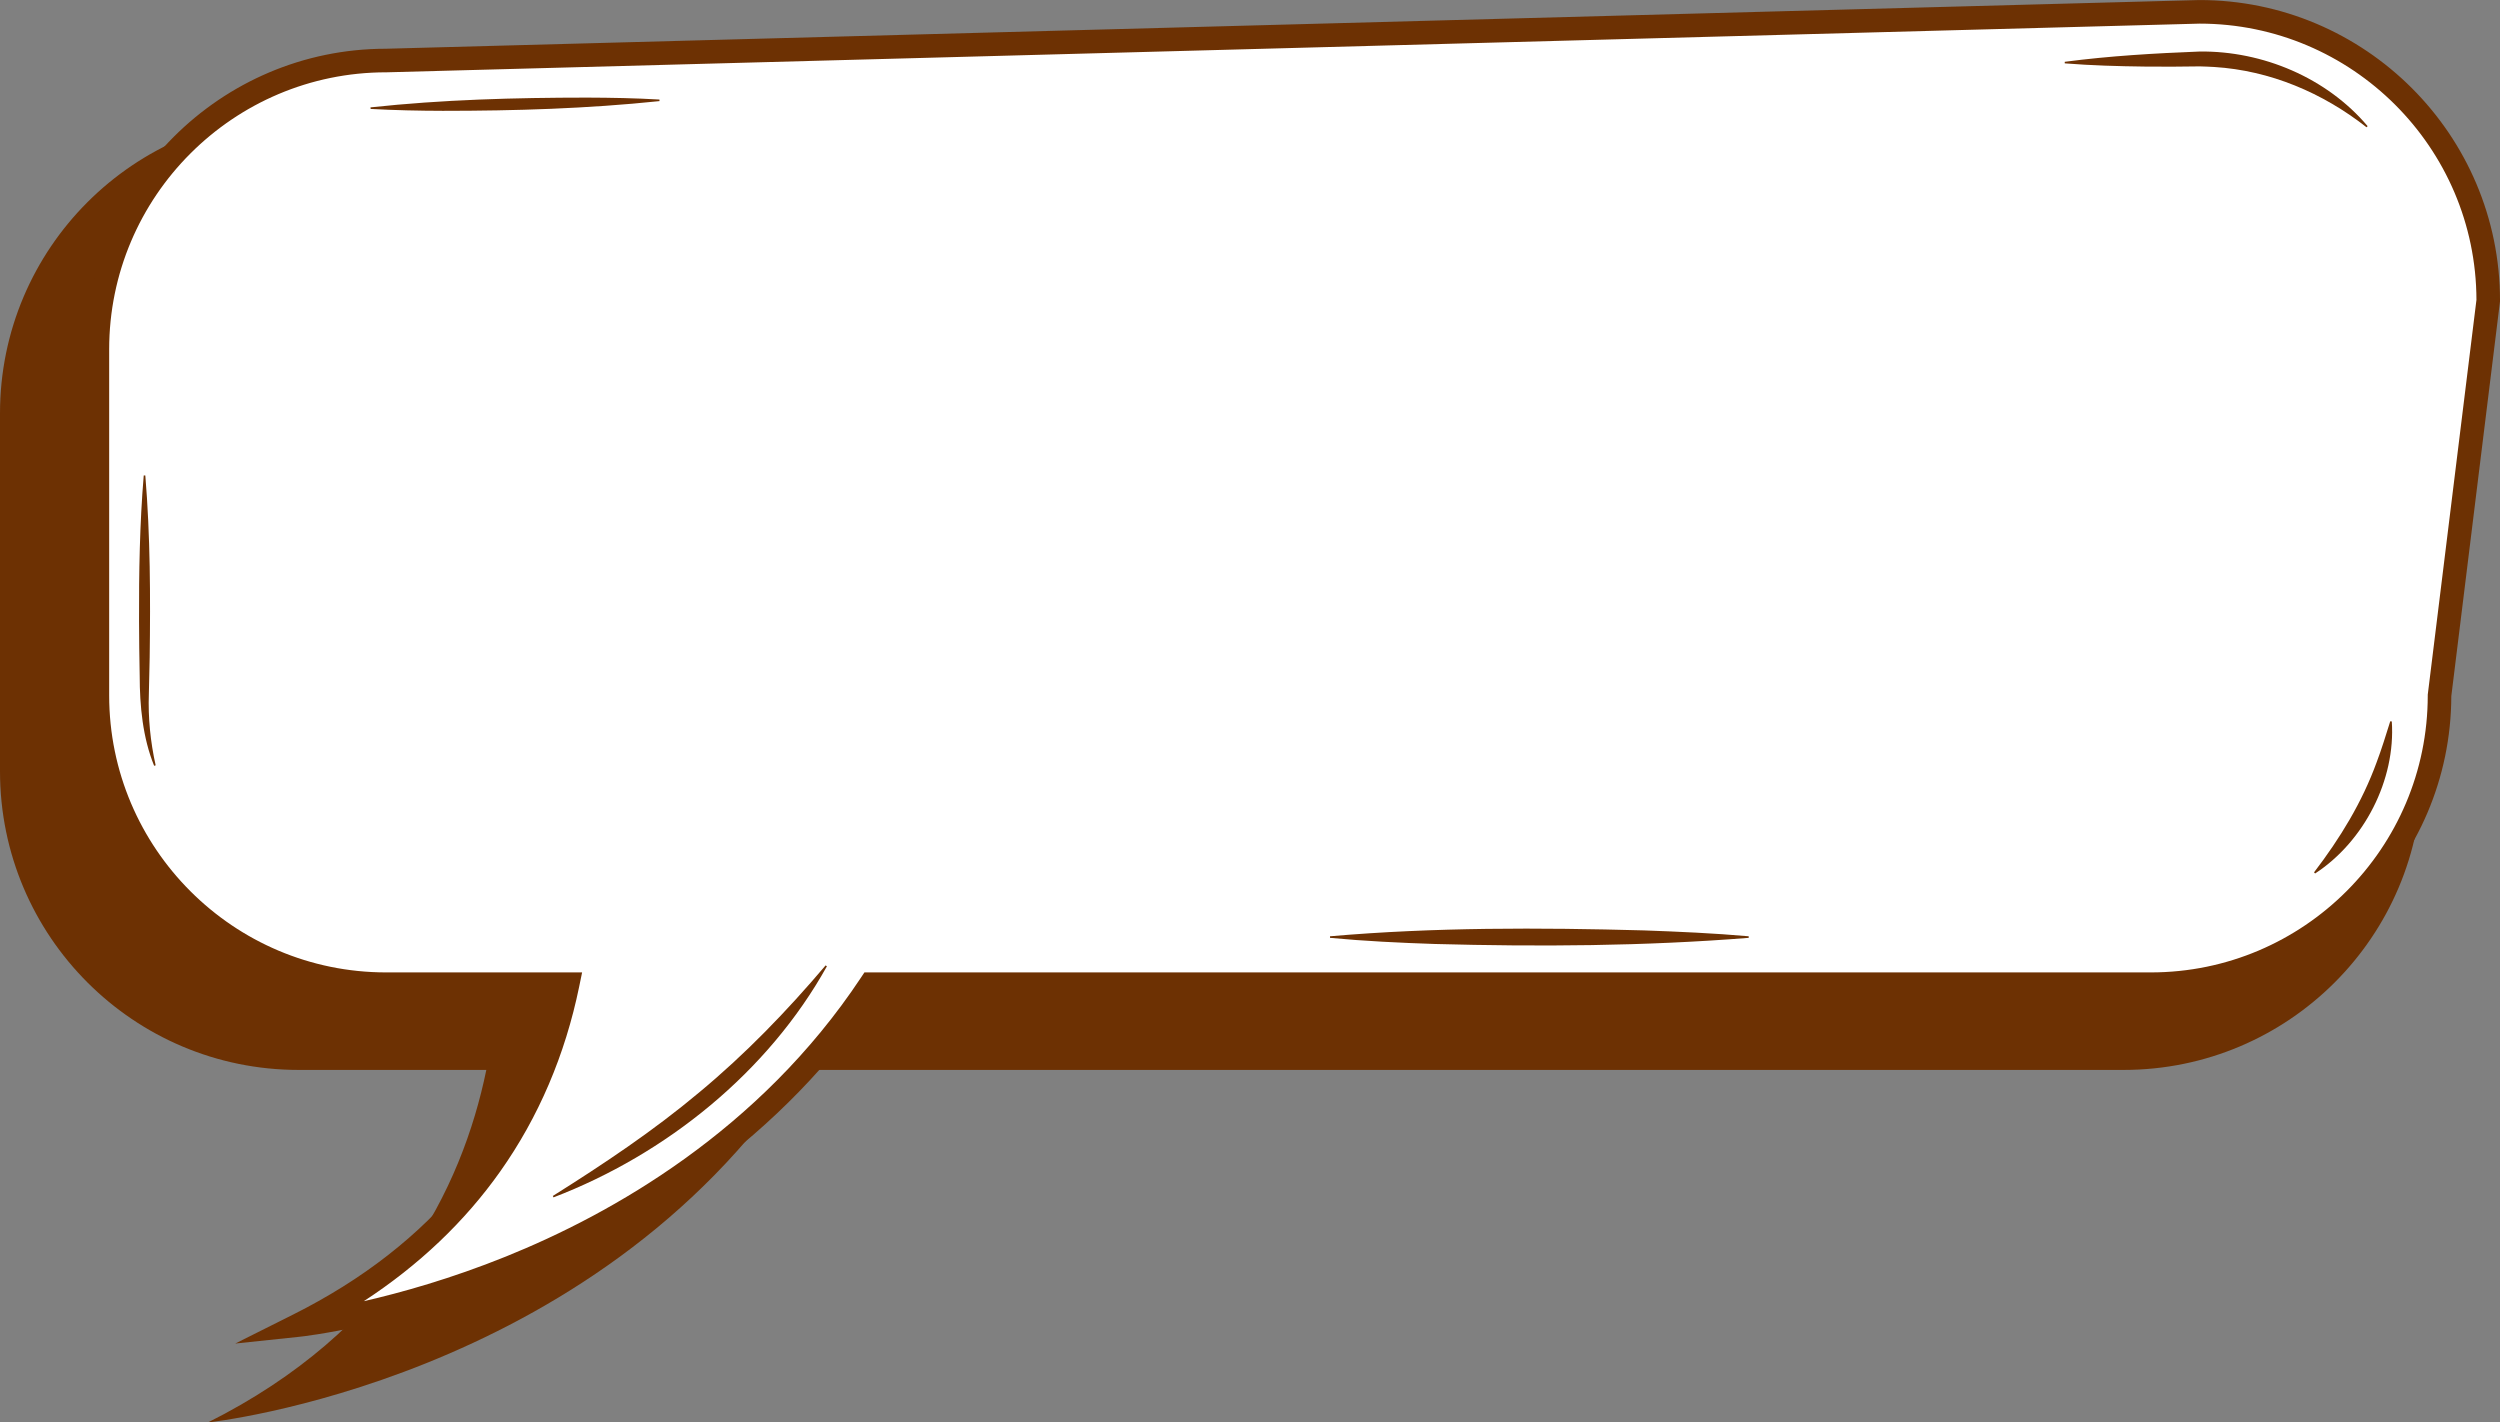 <?xml version="1.0" encoding="UTF-8" standalone="no"?><svg xmlns="http://www.w3.org/2000/svg" xmlns:xlink="http://www.w3.org/1999/xlink" fill="#6d3103" height="1137.9" preserveAspectRatio="xMidYMid meet" version="1" viewBox="0.0 431.0 2000.0 1137.9" width="2000" zoomAndPan="magnify"><rect x="0.0" y="431.0" width="2000.0" height="1137.9" fill="#808080" stroke="none"/><g id="change1_1"><path d="M1739.11,482.49l-1500.22,40.29C106.96,522.77,0,629.73,0,761.67v286.38c0,131.94,106.96,238.89,238.89,238.89h150.17c-19.6,95.38-76.01,208.52-222.72,282.02,0,0,307.95-32.45,473.46-282.02H1698.83c131.94,0,238.89-106.96,238.89-238.89l40.29-326.67c0-131.94-106.96-238.89-238.89-238.89Z"/></g><g id="change2_1"><path d="M1759.57,440.46l-1450.66,38.96c-127.58,0-231,103.42-231,231v276.92c0,127.58,103.42,231,231,231h145.21c-18.95,92.23-73.5,201.63-215.36,272.7,0,0,297.78-31.38,457.82-272.7H1720.62c127.58,0,231-103.42,231-231l38.96-315.88c0-127.58-103.42-231-231-231Z" fill="#ffffff"/></g><g id="change1_2"><path d="M188.16,1505.86l46.39-23.24c111.45-55.83,181.33-141.53,207.86-254.85h-133.49c-132.57,0-240.43-107.85-240.43-240.43v-276.92c0-132.53,107.78-240.36,240.3-240.43l1450.66-38.96h.13c132.57,0,240.43,107.85,240.43,240.43v.58l-.07,.57-38.89,315.31c-.32,132.3-108.05,239.84-240.43,239.84H701.62c-36.7,54.24-83.28,102.2-138.52,142.6-45.24,33.09-96.35,61.2-151.92,83.56-94.58,38.06-168.33,46.16-171.42,46.48l-51.6,5.44Zm120.76-1017.01c-122.18,0-221.58,99.4-221.58,221.58v276.92c0,122.18,99.4,221.58,221.58,221.58h156.77l-2.33,11.32c-11.24,54.71-32.48,104.45-63.12,147.83-28.43,40.25-65.03,75.04-109.18,103.87,29.72-6.8,69.59-17.95,113.64-35.71,84.76-34.19,202.83-100.64,284.04-223.09l2.8-4.22H1720.62c122.18,0,221.58-99.4,221.58-221.58v-.58l.07-.57,38.89-315.3c-.31-121.87-99.53-220.93-221.45-221l-1450.66,38.96h-.13Z"/></g><g id="change1_3"><path d="M661.53,1204.03c-47.21,84.8-128.57,150.3-218.72,184.87,0,0-.56-1.13-.56-1.13,40.74-25.61,80.36-52.03,117.16-82.89,36.9-30.63,69.98-64.87,101.08-101.56,0,0,1.04,.71,1.04,.71h0Z"/></g><g id="change1_4"><path d="M1398.97,1181.28c-83.6,6.64-167.45,7.18-251.23,4.9-27.91-.93-55.83-2.26-83.74-4.9v-1.26c83.58-7.24,167.45-6.99,251.23-4.7,27.91,1.01,55.83,2.23,83.74,4.7v1.26h0Z"/></g><g id="change1_5"><path d="M1913.44,1008.16c3.17,46.8-22.18,96.08-61.36,121.63,0,0-.85-.92-.85-.92,20.83-27.23,38.43-55.99,50.13-88.18,3.99-10.58,7.33-21.45,10.83-32.66,0,0,1.25,.13,1.25,.13h0Z"/></g><g id="change1_6"><path d="M1651.78,480.44c35.85-4.71,71.86-6.8,107.93-8.22,50.51-.6,101.74,21.07,134.39,59.7,0,0-.87,.9-.87,.9-35.19-27.68-77.28-45.45-121.83-48.23-3.51-.31-8.01-.31-11.54-.48-14.58,.23-29.41,.33-43.98,.15-21.33-.26-42.68-.86-64.07-2.57,0,0-.03-1.26-.03-1.26h0Z"/></g><g id="change1_7"><path d="M296.41,516.89c57.63-6.21,115.42-7.77,173.3-7.81,19.27,.07,38.55,.42,57.85,1.55,0,0,.03,1.26,.03,1.26-57.58,6.03-115.46,7.77-173.31,7.78-19.26-.05-38.59-.47-57.8-1.52l-.08-1.25h0Z"/></g><g id="change1_8"><path d="M123.31,1043.63c-9.14-22.55-11.52-47.84-11.56-72.15-.27-14.15-.5-29.61-.52-43.67-.13-38.69,.53-77.88,3.76-116.46,0,0,1.26,0,1.26,0,4,48.32,4.15,97.13,3.49,145.57-.09,7.23-.41,21.88-.65,29.11-.69,19.12,1.22,38.29,5.43,57.23l-1.2,.37h0Z"/></g></svg>